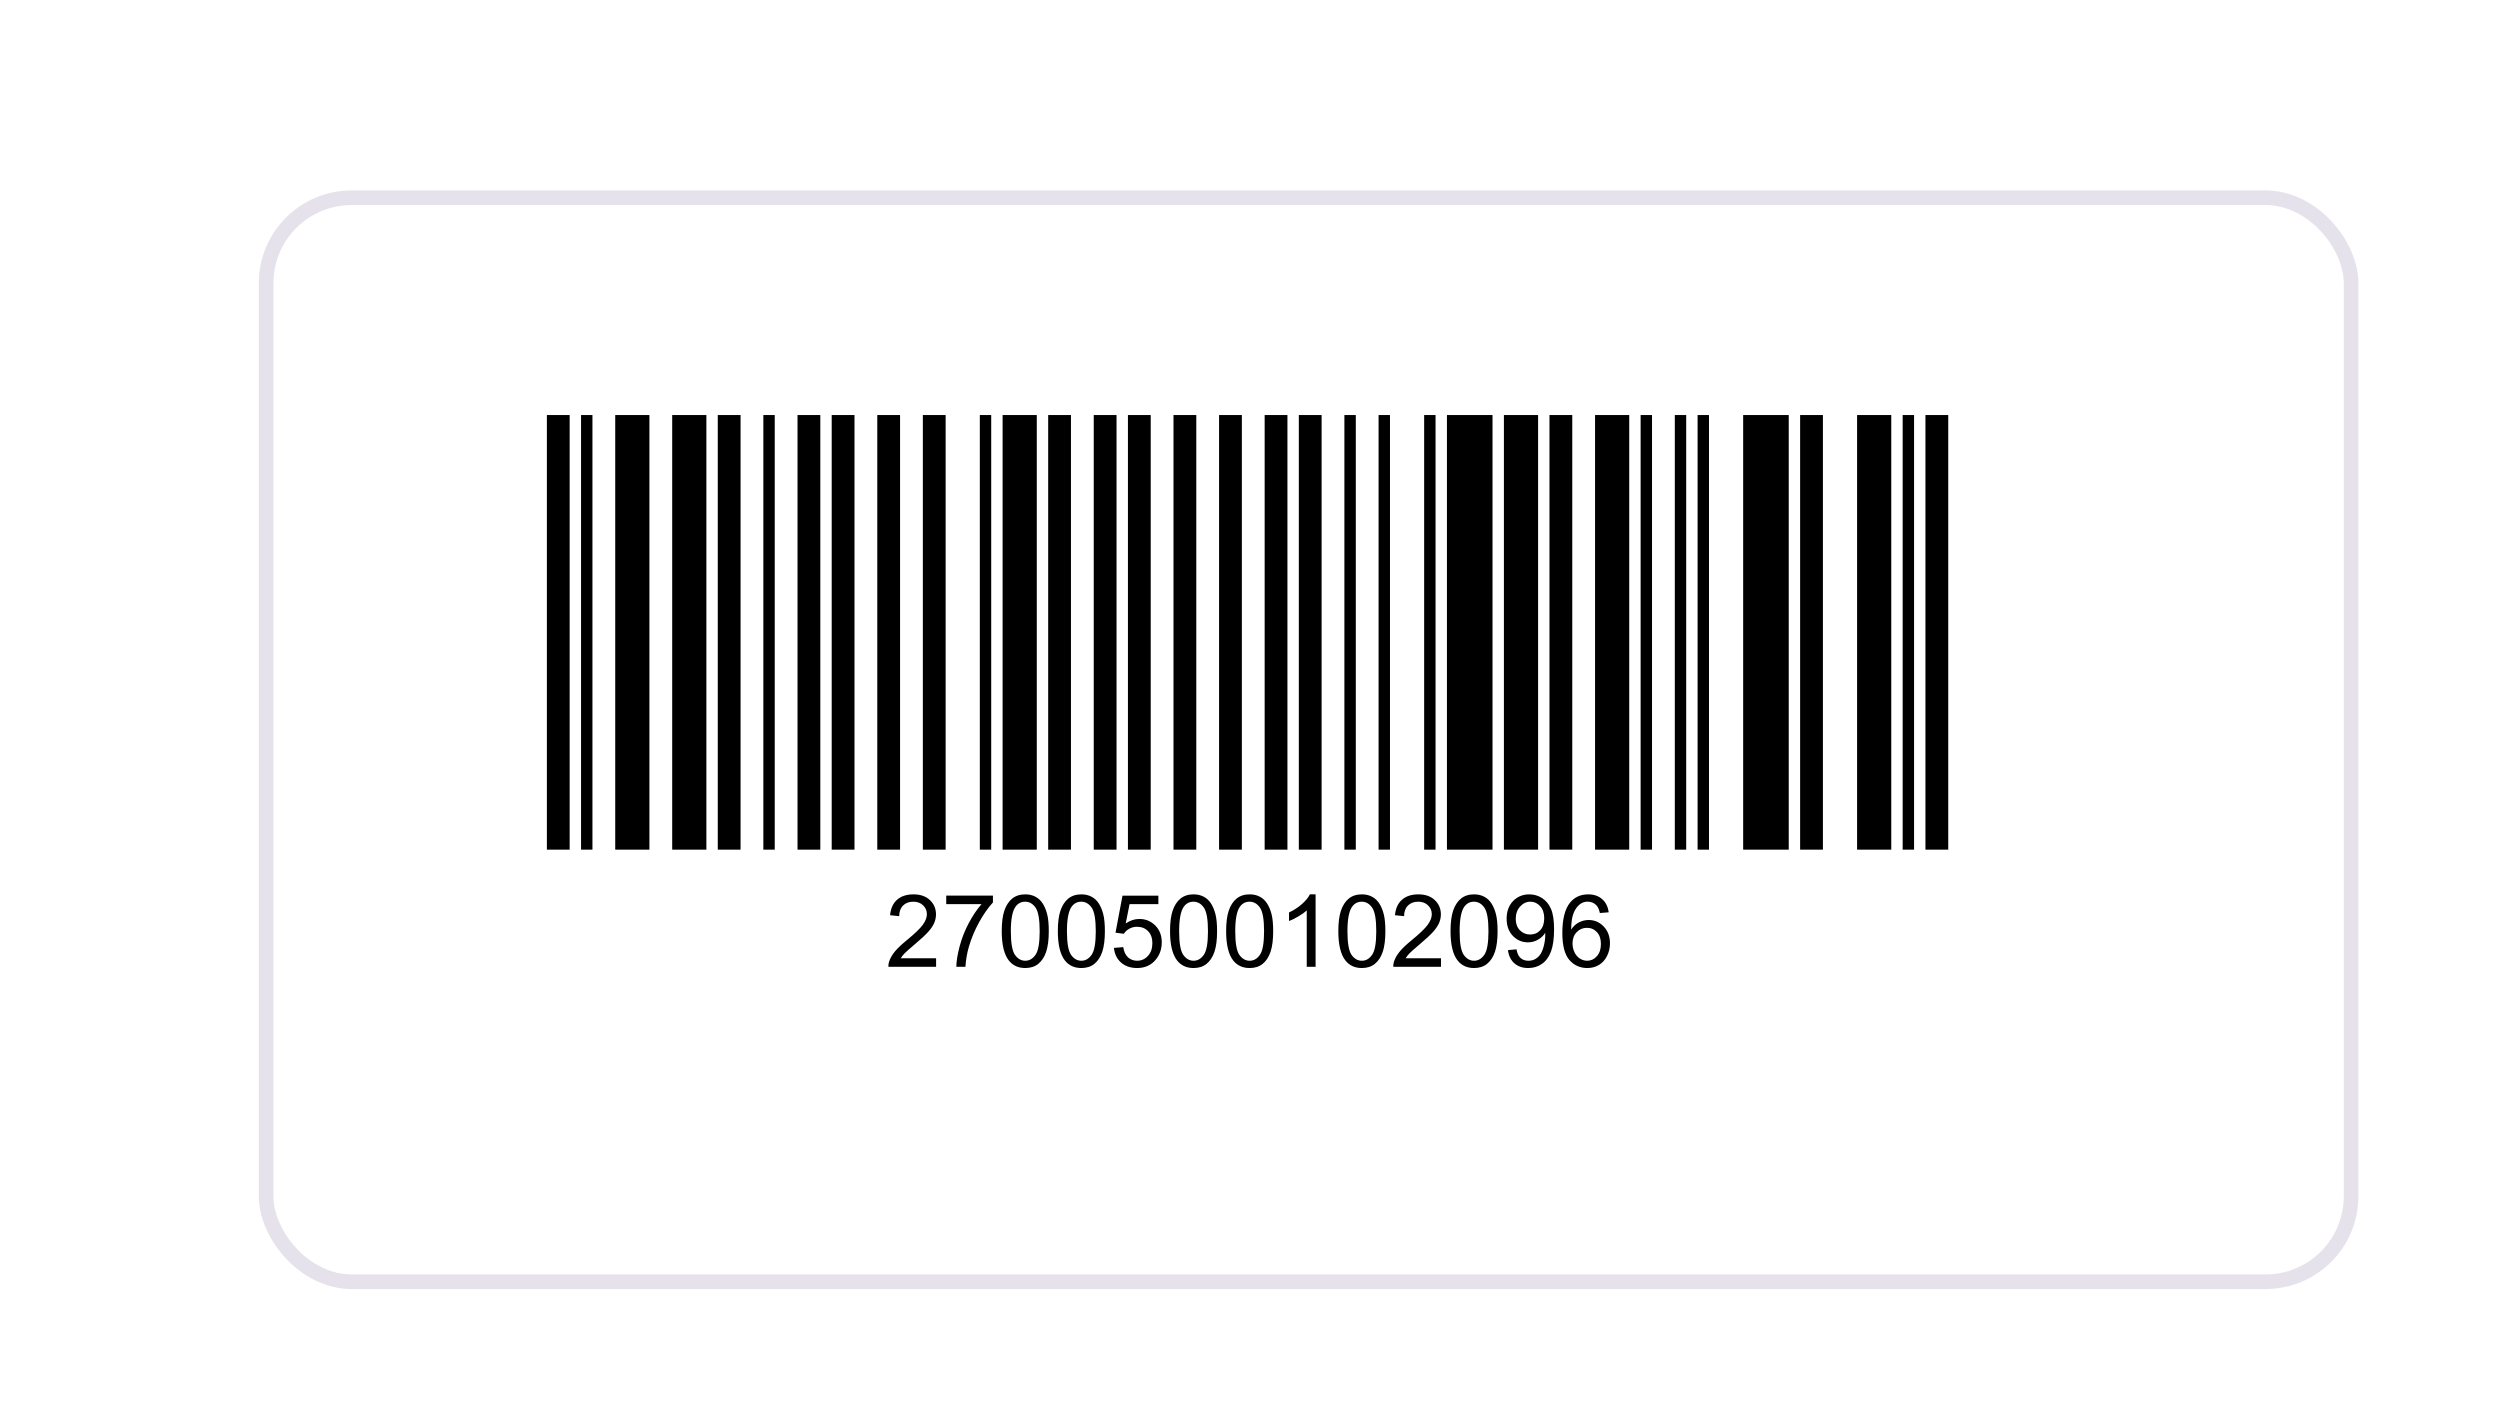 <?xml version="1.0" encoding="UTF-8"?> <svg xmlns="http://www.w3.org/2000/svg" width="512" height="288" viewBox="0 0 512 288" fill="none"> <g filter="url(#filter0_d)"> <rect x="49" y="29" width="430" height="225" rx="19" fill="white"></rect> <rect x="50.5" y="30.5" width="427" height="222" rx="17.5" stroke="#482E74" stroke-opacity="0.14" stroke-width="3"></rect> </g> <path d="M191.712 196.256V198H181.946C181.933 197.563 182.003 197.143 182.158 196.74C182.406 196.075 182.803 195.42 183.347 194.775C183.898 194.13 184.691 193.384 185.725 192.538C187.331 191.221 188.416 190.179 188.98 189.413C189.545 188.641 189.827 187.912 189.827 187.226C189.827 186.508 189.568 185.903 189.051 185.412C188.54 184.915 187.872 184.667 187.045 184.667C186.172 184.667 185.473 184.929 184.949 185.453C184.425 185.977 184.16 186.702 184.153 187.63L182.289 187.438C182.416 186.047 182.897 184.989 183.73 184.264C184.563 183.531 185.682 183.165 187.086 183.165C188.503 183.165 189.625 183.558 190.452 184.344C191.278 185.13 191.691 186.104 191.691 187.267C191.691 187.858 191.571 188.439 191.329 189.01C191.087 189.581 190.684 190.183 190.119 190.814C189.562 191.446 188.631 192.313 187.328 193.414C186.239 194.328 185.54 194.95 185.231 195.279C184.922 195.601 184.667 195.927 184.465 196.256H191.712ZM193.788 185.16V183.417H203.352V184.828C202.411 185.829 201.477 187.159 200.55 188.819C199.63 190.478 198.918 192.185 198.414 193.939C198.051 195.175 197.819 196.529 197.718 198H195.854C195.874 196.838 196.102 195.433 196.539 193.787C196.976 192.141 197.601 190.556 198.414 189.03C199.233 187.499 200.103 186.209 201.024 185.16H193.788ZM205.156 190.714C205.156 188.967 205.334 187.562 205.69 186.501C206.053 185.433 206.587 184.61 207.292 184.032C208.005 183.454 208.898 183.165 209.973 183.165C210.766 183.165 211.461 183.326 212.059 183.649C212.657 183.965 213.151 184.425 213.541 185.029C213.931 185.627 214.236 186.36 214.458 187.226C214.68 188.086 214.791 189.249 214.791 190.714C214.791 192.447 214.613 193.848 214.256 194.916C213.9 195.978 213.366 196.801 212.654 197.385C211.949 197.963 211.055 198.252 209.973 198.252C208.549 198.252 207.43 197.741 206.617 196.72C205.643 195.491 205.156 193.488 205.156 190.714ZM207.02 190.714C207.02 193.139 207.303 194.755 207.867 195.561C208.438 196.361 209.14 196.76 209.973 196.76C210.806 196.76 211.505 196.357 212.069 195.551C212.641 194.745 212.926 193.132 212.926 190.714C212.926 188.281 212.641 186.665 212.069 185.866C211.505 185.066 210.8 184.667 209.953 184.667C209.12 184.667 208.455 185.019 207.958 185.725C207.333 186.625 207.02 188.288 207.02 190.714ZM216.645 190.714C216.645 188.967 216.823 187.562 217.179 186.501C217.542 185.433 218.076 184.61 218.781 184.032C219.494 183.454 220.387 183.165 221.462 183.165C222.255 183.165 222.95 183.326 223.548 183.649C224.146 183.965 224.64 184.425 225.03 185.029C225.42 185.627 225.725 186.36 225.947 187.226C226.169 188.086 226.28 189.249 226.28 190.714C226.28 192.447 226.102 193.848 225.745 194.916C225.389 195.978 224.855 196.801 224.143 197.385C223.438 197.963 222.544 198.252 221.462 198.252C220.038 198.252 218.919 197.741 218.106 196.72C217.132 195.491 216.645 193.488 216.645 190.714ZM218.509 190.714C218.509 193.139 218.792 194.755 219.356 195.561C219.927 196.361 220.629 196.76 221.462 196.76C222.295 196.76 222.994 196.357 223.559 195.551C224.13 194.745 224.415 193.132 224.415 190.714C224.415 188.281 224.13 186.665 223.559 185.866C222.994 185.066 222.289 184.667 221.442 184.667C220.609 184.667 219.944 185.019 219.447 185.725C218.822 186.625 218.509 188.288 218.509 190.714ZM228.134 194.13L230.039 193.969C230.18 194.896 230.506 195.595 231.016 196.065C231.534 196.529 232.155 196.76 232.881 196.76C233.754 196.76 234.493 196.431 235.098 195.773C235.703 195.114 236.005 194.241 236.005 193.152C236.005 192.118 235.713 191.301 235.128 190.703C234.55 190.105 233.791 189.806 232.851 189.806C232.266 189.806 231.739 189.941 231.268 190.21C230.798 190.472 230.428 190.814 230.16 191.238L228.456 191.016L229.888 183.427H237.235V185.16H231.339L230.543 189.131C231.43 188.513 232.36 188.204 233.334 188.204C234.624 188.204 235.713 188.651 236.6 189.544C237.486 190.438 237.93 191.587 237.93 192.991C237.93 194.328 237.54 195.484 236.761 196.458C235.814 197.654 234.52 198.252 232.881 198.252C231.537 198.252 230.439 197.876 229.585 197.123C228.739 196.371 228.255 195.373 228.134 194.13ZM239.623 190.714C239.623 188.967 239.801 187.562 240.157 186.501C240.52 185.433 241.054 184.61 241.76 184.032C242.472 183.454 243.365 183.165 244.44 183.165C245.233 183.165 245.929 183.326 246.527 183.649C247.125 183.965 247.618 184.425 248.008 185.029C248.398 185.627 248.703 186.36 248.925 187.226C249.147 188.086 249.258 189.249 249.258 190.714C249.258 192.447 249.08 193.848 248.724 194.916C248.368 195.978 247.833 196.801 247.121 197.385C246.416 197.963 245.522 198.252 244.44 198.252C243.016 198.252 241.897 197.741 241.084 196.72C240.11 195.491 239.623 193.488 239.623 190.714ZM241.488 190.714C241.488 193.139 241.77 194.755 242.334 195.561C242.905 196.361 243.607 196.76 244.44 196.76C245.274 196.76 245.972 196.357 246.537 195.551C247.108 194.745 247.393 193.132 247.393 190.714C247.393 188.281 247.108 186.665 246.537 185.866C245.972 185.066 245.267 184.667 244.42 184.667C243.587 184.667 242.922 185.019 242.425 185.725C241.8 186.625 241.488 188.288 241.488 190.714ZM251.112 190.714C251.112 188.967 251.29 187.562 251.646 186.501C252.009 185.433 252.543 184.61 253.249 184.032C253.961 183.454 254.854 183.165 255.929 183.165C256.722 183.165 257.418 183.326 258.016 183.649C258.614 183.965 259.107 184.425 259.497 185.029C259.887 185.627 260.192 186.36 260.414 187.226C260.636 188.086 260.747 189.249 260.747 190.714C260.747 192.447 260.569 193.848 260.213 194.916C259.857 195.978 259.322 196.801 258.61 197.385C257.905 197.963 257.011 198.252 255.929 198.252C254.505 198.252 253.386 197.741 252.573 196.72C251.599 195.491 251.112 193.488 251.112 190.714ZM252.977 190.714C252.977 193.139 253.259 194.755 253.823 195.561C254.394 196.361 255.096 196.76 255.929 196.76C256.763 196.76 257.461 196.357 258.026 195.551C258.597 194.745 258.882 193.132 258.882 190.714C258.882 188.281 258.597 186.665 258.026 185.866C257.461 185.066 256.756 184.667 255.909 184.667C255.076 184.667 254.411 185.019 253.914 185.725C253.289 186.625 252.977 188.288 252.977 190.714ZM269.434 198H267.62V186.44C267.183 186.857 266.609 187.274 265.897 187.69C265.191 188.107 264.556 188.419 263.992 188.627V186.874C265.006 186.397 265.893 185.819 266.653 185.14C267.412 184.462 267.949 183.803 268.265 183.165H269.434V198ZM274.09 190.714C274.09 188.967 274.268 187.562 274.624 186.501C274.987 185.433 275.521 184.61 276.227 184.032C276.939 183.454 277.833 183.165 278.908 183.165C279.7 183.165 280.396 183.326 280.994 183.649C281.592 183.965 282.086 184.425 282.475 185.029C282.865 185.627 283.171 186.36 283.392 187.226C283.614 188.086 283.725 189.249 283.725 190.714C283.725 192.447 283.547 193.848 283.191 194.916C282.835 195.978 282.301 196.801 281.588 197.385C280.883 197.963 279.989 198.252 278.908 198.252C277.483 198.252 276.365 197.741 275.552 196.72C274.577 195.491 274.09 193.488 274.09 190.714ZM275.955 190.714C275.955 193.139 276.237 194.755 276.801 195.561C277.372 196.361 278.074 196.76 278.908 196.76C279.741 196.76 280.439 196.357 281.004 195.551C281.575 194.745 281.86 193.132 281.86 190.714C281.86 188.281 281.575 186.665 281.004 185.866C280.439 185.066 279.734 184.667 278.887 184.667C278.054 184.667 277.389 185.019 276.892 185.725C276.267 186.625 275.955 188.288 275.955 190.714ZM295.113 196.256V198H285.347C285.334 197.563 285.405 197.143 285.559 196.74C285.808 196.075 286.204 195.42 286.748 194.775C287.299 194.13 288.092 193.384 289.127 192.538C290.733 191.221 291.818 190.179 292.382 189.413C292.946 188.641 293.229 187.912 293.229 187.226C293.229 186.508 292.97 185.903 292.453 185.412C291.942 184.915 291.273 184.667 290.447 184.667C289.574 184.667 288.875 184.929 288.351 185.453C287.827 185.977 287.561 186.702 287.555 187.63L285.69 187.438C285.818 186.047 286.298 184.989 287.131 184.264C287.964 183.531 289.083 183.165 290.487 183.165C291.905 183.165 293.027 183.558 293.853 184.344C294.68 185.13 295.093 186.104 295.093 187.267C295.093 187.858 294.972 188.439 294.73 189.01C294.488 189.581 294.085 190.183 293.521 190.814C292.963 191.446 292.033 192.313 290.729 193.414C289.641 194.328 288.942 194.95 288.633 195.279C288.324 195.601 288.069 195.927 287.867 196.256H295.113ZM297.068 190.714C297.068 188.967 297.246 187.562 297.603 186.501C297.965 185.433 298.499 184.61 299.205 184.032C299.917 183.454 300.811 183.165 301.886 183.165C302.679 183.165 303.374 183.326 303.972 183.649C304.57 183.965 305.064 184.425 305.453 185.029C305.843 185.627 306.149 186.36 306.37 187.226C306.592 188.086 306.703 189.249 306.703 190.714C306.703 192.447 306.525 193.848 306.169 194.916C305.813 195.978 305.279 196.801 304.566 197.385C303.861 197.963 302.967 198.252 301.886 198.252C300.461 198.252 299.343 197.741 298.53 196.72C297.555 195.491 297.068 193.488 297.068 190.714ZM298.933 190.714C298.933 193.139 299.215 194.755 299.779 195.561C300.35 196.361 301.053 196.76 301.886 196.76C302.719 196.76 303.418 196.357 303.982 195.551C304.553 194.745 304.839 193.132 304.839 190.714C304.839 188.281 304.553 186.665 303.982 185.866C303.418 185.066 302.712 184.667 301.866 184.667C301.032 184.667 300.367 185.019 299.87 185.725C299.245 186.625 298.933 188.288 298.933 190.714ZM308.83 194.584L310.573 194.422C310.721 195.242 311.003 195.837 311.42 196.206C311.836 196.576 312.37 196.76 313.022 196.76C313.58 196.76 314.067 196.633 314.483 196.377C314.907 196.122 315.253 195.783 315.521 195.36C315.79 194.93 316.015 194.352 316.197 193.626C316.378 192.9 316.469 192.161 316.469 191.409C316.469 191.328 316.465 191.207 316.459 191.046C316.096 191.624 315.599 192.094 314.967 192.457C314.342 192.813 313.664 192.991 312.931 192.991C311.709 192.991 310.674 192.548 309.827 191.661C308.981 190.774 308.557 189.605 308.557 188.154C308.557 186.655 308.997 185.449 309.878 184.536C310.765 183.622 311.873 183.165 313.203 183.165C314.164 183.165 315.041 183.424 315.834 183.941C316.633 184.458 317.238 185.197 317.648 186.158C318.064 187.112 318.273 188.496 318.273 190.31C318.273 192.198 318.068 193.703 317.658 194.825C317.248 195.941 316.637 196.791 315.824 197.375C315.017 197.96 314.07 198.252 312.982 198.252C311.826 198.252 310.882 197.933 310.15 197.295C309.417 196.65 308.977 195.746 308.83 194.584ZM316.257 188.063C316.257 187.022 315.978 186.195 315.421 185.584C314.87 184.972 314.205 184.667 313.425 184.667C312.619 184.667 311.917 184.996 311.319 185.654C310.721 186.313 310.422 187.166 310.422 188.214C310.422 189.155 310.704 189.921 311.268 190.512C311.84 191.096 312.542 191.389 313.375 191.389C314.215 191.389 314.903 191.096 315.441 190.512C315.985 189.921 316.257 189.104 316.257 188.063ZM329.459 186.844L327.655 186.985C327.494 186.272 327.266 185.755 326.97 185.433C326.48 184.915 325.875 184.657 325.156 184.657C324.578 184.657 324.071 184.818 323.634 185.14C323.063 185.557 322.613 186.165 322.284 186.964C321.955 187.764 321.783 188.903 321.77 190.381C322.207 189.716 322.741 189.222 323.372 188.899C324.004 188.577 324.666 188.416 325.358 188.416C326.567 188.416 327.595 188.863 328.442 189.756C329.295 190.643 329.721 191.792 329.721 193.203C329.721 194.13 329.52 194.993 329.117 195.793C328.72 196.586 328.173 197.194 327.474 197.617C326.775 198.04 325.983 198.252 325.096 198.252C323.584 198.252 322.351 197.698 321.397 196.589C320.443 195.474 319.966 193.64 319.966 191.086C319.966 188.231 320.493 186.155 321.548 184.858C322.469 183.729 323.708 183.165 325.267 183.165C326.429 183.165 327.38 183.491 328.119 184.143C328.865 184.794 329.312 185.695 329.459 186.844ZM322.052 193.213C322.052 193.838 322.183 194.436 322.445 195.007C322.714 195.578 323.087 196.015 323.564 196.317C324.041 196.613 324.541 196.76 325.065 196.76C325.831 196.76 326.49 196.451 327.041 195.833C327.592 195.215 327.867 194.375 327.867 193.314C327.867 192.292 327.595 191.49 327.051 190.905C326.507 190.314 325.821 190.018 324.995 190.018C324.175 190.018 323.48 190.314 322.909 190.905C322.338 191.49 322.052 192.259 322.052 193.213Z" fill="black"></path> <path d="M116.666 85H112V174.01H116.666V85Z" fill="black"></path> <path d="M121.333 85H119V174.01H121.333V85Z" fill="black"></path> <path d="M133 85H126V174.01H133V85Z" fill="black"></path> <path d="M144.667 85H137.667V174.01H144.667V85Z" fill="black"></path> <path d="M151.667 85H147V174.01H151.667V85Z" fill="black"></path> <path d="M158.667 85H156.333V174.01H158.667V85Z" fill="black"></path> <path d="M168 85H163.333V174.01H168V85Z" fill="black"></path> <path d="M175 85H170.333V174.01H175V85Z" fill="black"></path> <path d="M184.333 85H179.667V174.01H184.333V85Z" fill="black"></path> <path d="M193.666 85H189V174.01H193.666V85Z" fill="black"></path> <path d="M203 85H200.667V174.01H203V85Z" fill="black"></path> <path d="M212.333 85H205.333V174.01H212.333V85Z" fill="black"></path> <path d="M219.333 85H214.667V174.01H219.333V85Z" fill="black"></path> <path d="M228.666 85H224V174.01H228.666V85Z" fill="black"></path> <path d="M235.666 85H231V174.01H235.666V85Z" fill="black"></path> <path d="M245 85H240.333V174.01H245V85Z" fill="black"></path> <path d="M254.333 85H249.667V174.01H254.333V85Z" fill="black"></path> <path d="M263.667 85H259V174.01H263.667V85Z" fill="black"></path> <path d="M270.667 85H266V174.01H270.667V85Z" fill="black"></path> <path d="M277.667 85H275.333V174.01H277.667V85Z" fill="black"></path> <path d="M284.667 85H282.333V174.01H284.667V85Z" fill="black"></path> <path d="M294 85H291.667V174.01H294V85Z" fill="black"></path> <path d="M305.667 85H296.333V174.01H305.667V85Z" fill="black"></path> <path d="M315 85H308V174.01H315V85Z" fill="black"></path> <path d="M322 85H317.333V174.01H322V85Z" fill="black"></path> <path d="M333.667 85H326.667V174.01H333.667V85Z" fill="black"></path> <path d="M338.333 85H336V174.01H338.333V85Z" fill="black"></path> <path d="M345.333 85H343V174.01H345.333V85Z" fill="black"></path> <path d="M350 85H347.667V174.01H350V85Z" fill="black"></path> <path d="M366.333 85H357V174.01H366.333V85Z" fill="black"></path> <path d="M373.333 85H368.667V174.01H373.333V85Z" fill="black"></path> <path d="M387.333 85H380.333V174.01H387.333V85Z" fill="black"></path> <path d="M392 85H389.667V174.01H392V85Z" fill="black"></path> <path d="M399 85H394.333V174.01H399V85Z" fill="black"></path> <defs> <filter id="filter0_d" x="45" y="29" width="446" height="243" filterUnits="userSpaceOnUse" color-interpolation-filters="sRGB"> <feFlood flood-opacity="0" result="BackgroundImageFix"></feFlood> <feColorMatrix in="SourceAlpha" type="matrix" values="0 0 0 0 0 0 0 0 0 0 0 0 0 0 0 0 0 0 127 0"></feColorMatrix> <feOffset dx="4" dy="10"></feOffset> <feGaussianBlur stdDeviation="4"></feGaussianBlur> <feColorMatrix type="matrix" values="0 0 0 0 0 0 0 0 0 0 0 0 0 0 0 0 0 0 0.2 0"></feColorMatrix> <feBlend mode="normal" in2="BackgroundImageFix" result="effect1_dropShadow"></feBlend> <feBlend mode="normal" in="SourceGraphic" in2="effect1_dropShadow" result="shape"></feBlend> </filter> </defs> </svg> 